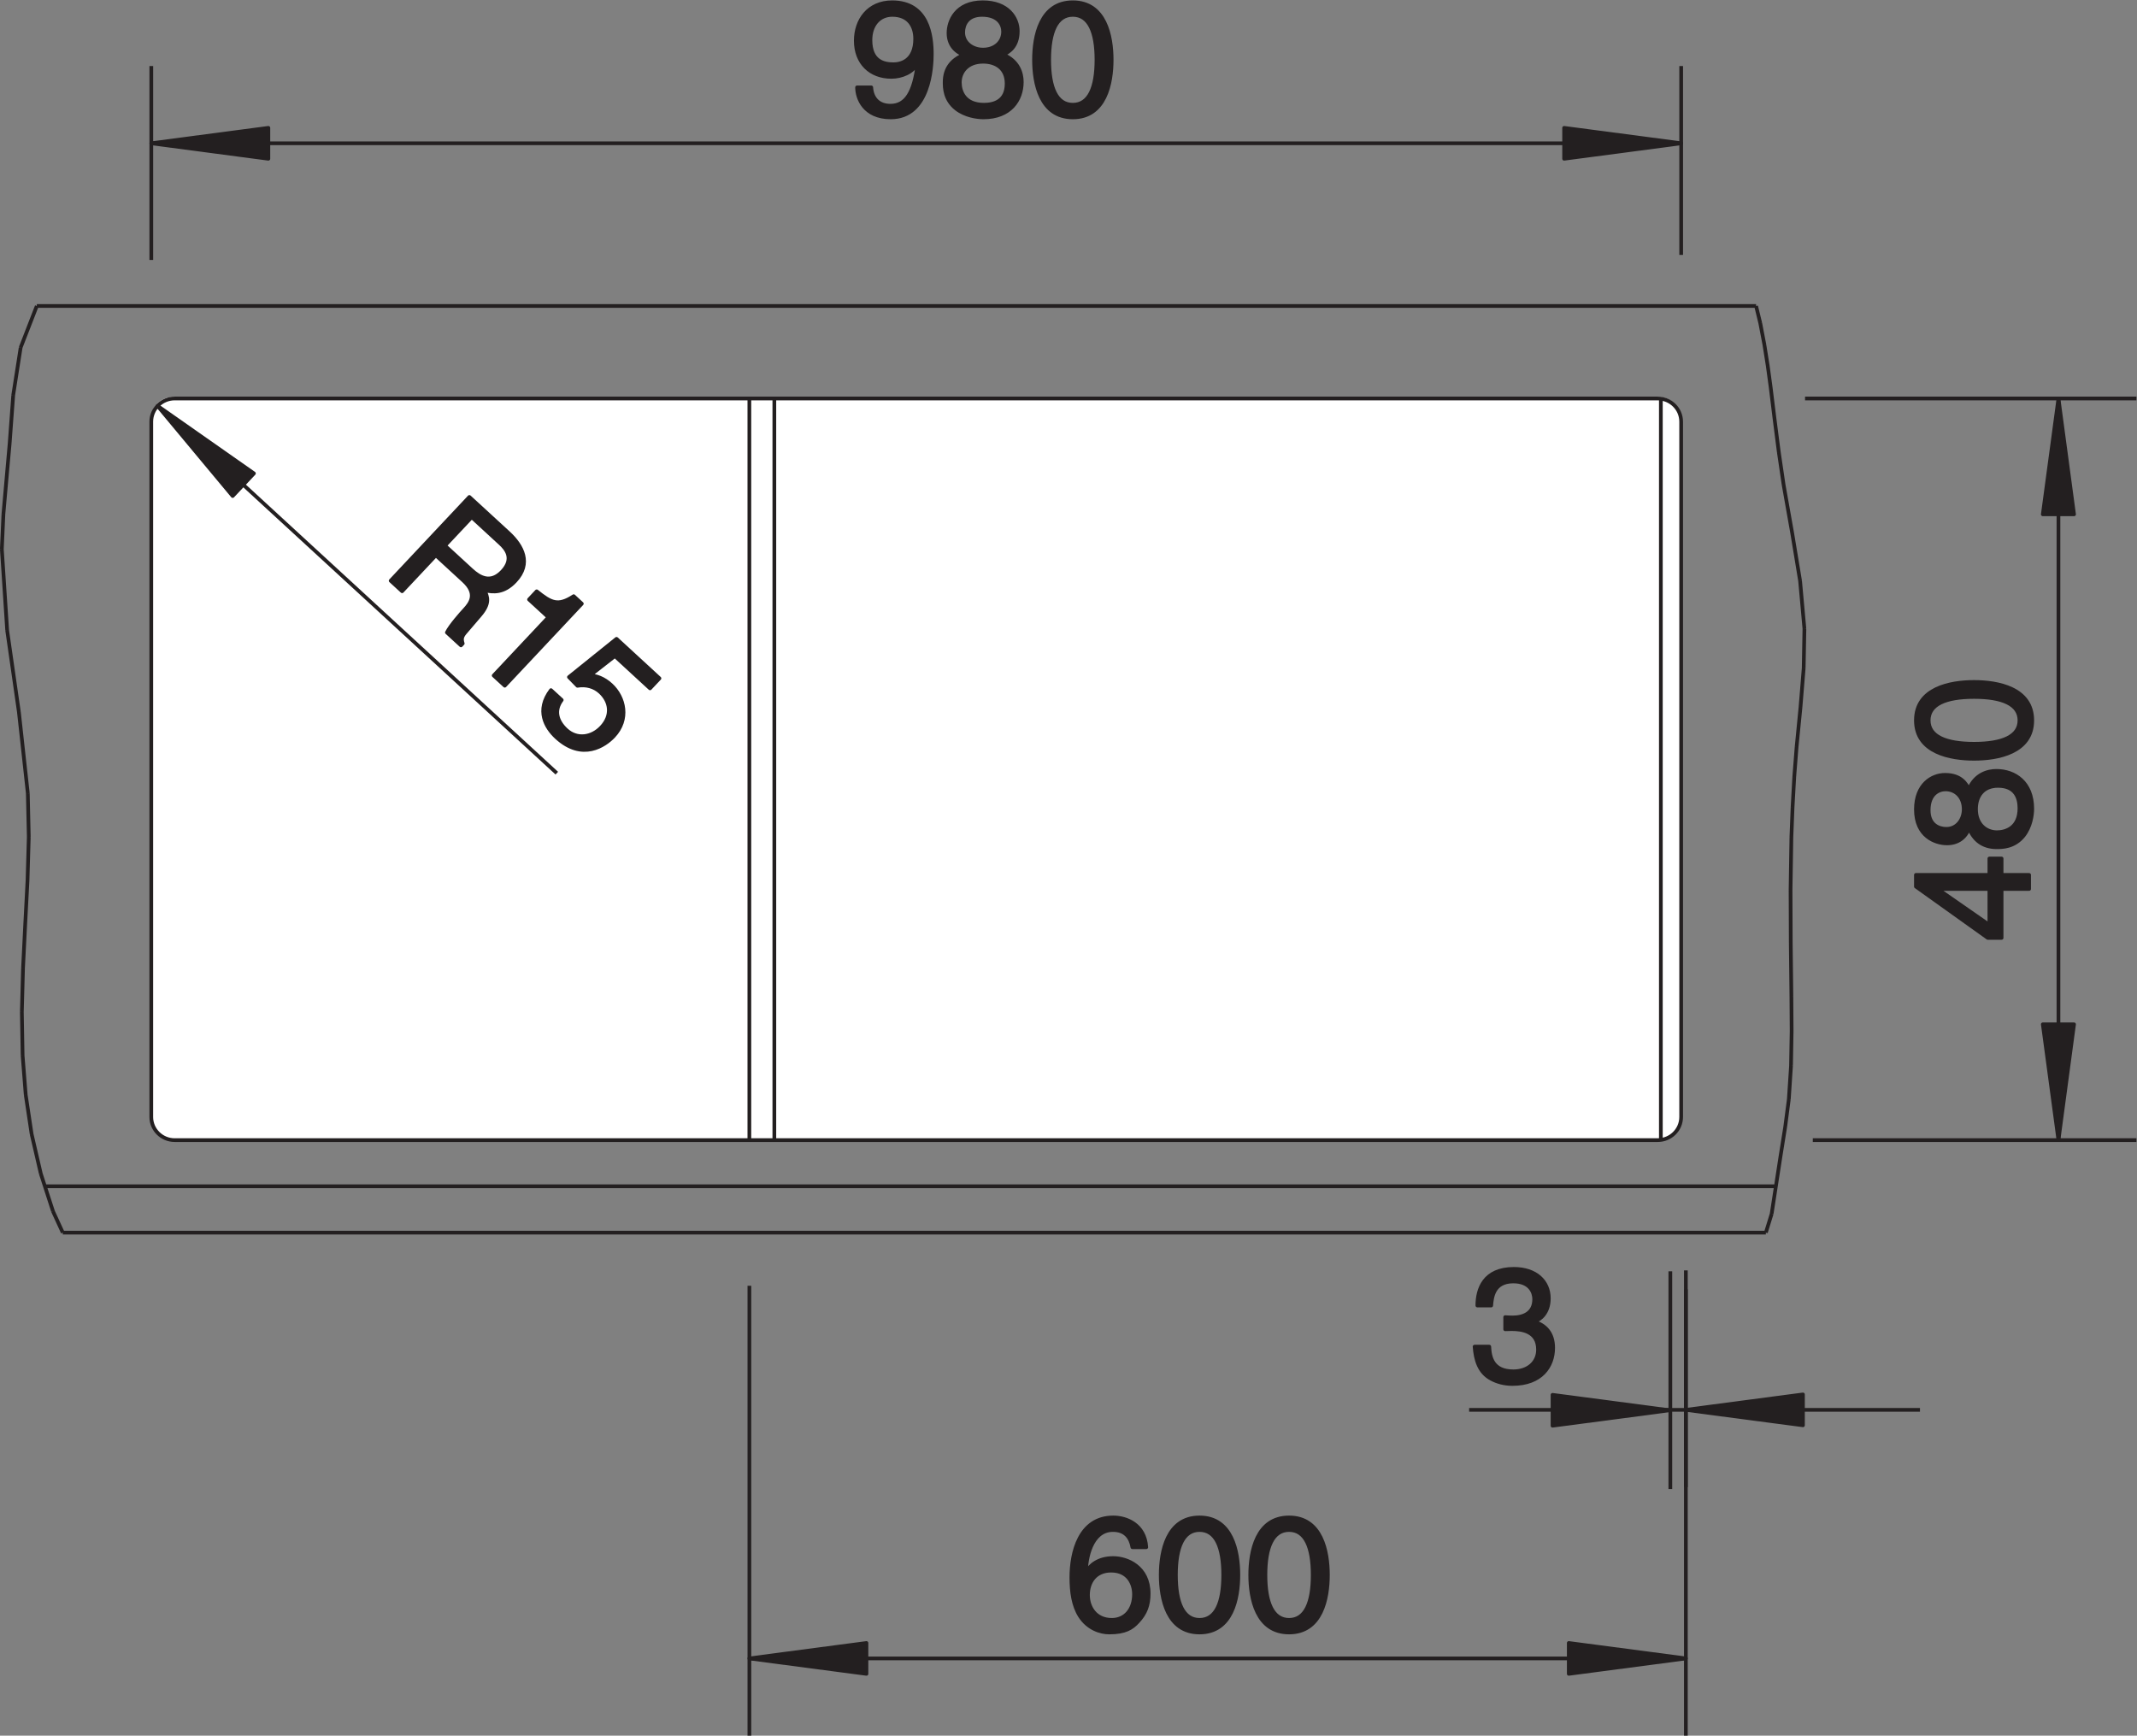 <?xml version="1.0" encoding="UTF-8" standalone="no"?>
<!-- Created with Inkscape (http://www.inkscape.org/) -->

<svg
   version="1.1"
   id="svg2"
   xml:space="preserve"
   width="108.917"
   height="88.466"
   viewBox="0 0 108.917 88.466"
   xmlns="http://www.w3.org/2000/svg"
   xmlns:svg="http://www.w3.org/2000/svg"><rect x="0" y="0" width="108.917" height="88.466" fill="#808080" stroke="none"/><defs
     id="defs6"><clipPath
       clipPathUnits="userSpaceOnUse"
       id="clipPath16"><path
         d="M 0,66.35 H 81.687 V 0 H 0 Z"
         id="path14" /></clipPath></defs><g
     id="g8"
     transform="matrix(1.333,0,0,-1.333,0,88.466)"><g
       id="g10"><g
         id="g12"
         clip-path="url(#clipPath16)"><g
           id="g18"
           transform="translate(6.613,22.785)"><path
             d="m 0,0 h 56.807 c 0.451,0 0.82,0.369 0.82,0.822 v 26.732 c 0,0.451 -0.369,0.821 -0.82,0.821 H 0 c -0.453,0 -0.822,-0.37 -0.822,-0.821 V 0.822 C -0.822,0.369 -0.453,0 0,0"
             style="fill:#ffffff;fill-opacity:1;fill-rule:nonzero;stroke:none"
             id="path20" /></g><g
           id="g22"
           transform="translate(6.613,22.785)"><path
             d="m 0,0 h 56.807 c 0.451,0 0.82,0.369 0.82,0.822 v 26.732 c 0,0.451 -0.369,0.821 -0.82,0.821 H 0 c -0.453,0 -0.822,-0.37 -0.822,-0.821 V 0.822 C -0.822,0.369 -0.453,0 0,0 Z"
             style="fill:none;stroke:#ffffff;stroke-width:0.051;stroke-linecap:butt;stroke-linejoin:miter;stroke-miterlimit:2.613;stroke-dasharray:none;stroke-opacity:1"
             id="path24" /></g><g
           id="g26"
           transform="translate(41.598,5.377)"><path
             d="m 0,0 c 0,0.506 0.29,0.934 0.887,0.934 0.671,0 0.874,-0.526 0.874,-0.903 0,-0.58 -0.333,-0.98 -0.85,-0.98 C 0.277,-0.949 0,-0.457 0,0 M 2.229,1.828 C 2.174,2.699 1.465,2.967 0.967,2.967 c -1.293,0 -1.601,-1.352 -1.601,-2.291 0,-0.561 0.074,-1.084 0.332,-1.487 0.308,-0.474 0.782,-0.621 1.114,-0.621 0.61,0 0.869,0.164 1.096,0.414 0.296,0.317 0.413,0.635 0.413,1.073 0,1.023 -0.825,1.359 -1.354,1.359 -0.592,0 -0.893,-0.293 -1.029,-0.523 l -0.012,0.011 c 0,0.452 0.179,1.584 1.029,1.584 0.467,0 0.676,-0.279 0.744,-0.658 z"
             style="fill:#231f20;fill-opacity:1;fill-rule:nonzero;stroke:none"
             id="path28" /></g><g
           id="g30"
           transform="translate(47.348,6.144)"><path
             d="m 0,0 c 0,0.891 -0.24,2.199 -1.484,2.199 -1.243,0 -1.483,-1.308 -1.483,-2.199 0,-0.889 0.24,-2.199 1.483,-2.199 C -0.24,-2.199 0,-0.889 0,0 m -0.578,0 c 0,-1.072 -0.283,-1.717 -0.906,-1.717 -0.621,0 -0.905,0.645 -0.905,1.717 0,1.072 0.284,1.719 0.905,1.719 0.623,0 0.906,-0.647 0.906,-1.719"
             style="fill:#231f20;fill-opacity:1;fill-rule:nonzero;stroke:none"
             id="path32" /></g><g
           id="g34"
           transform="translate(50.772,6.144)"><path
             d="m 0,0 c 0,0.891 -0.24,2.199 -1.484,2.199 -1.245,0 -1.485,-1.308 -1.485,-2.199 0,-0.889 0.24,-2.199 1.485,-2.199 C -0.24,-2.199 0,-0.889 0,0 m -0.58,0 c 0,-1.072 -0.283,-1.717 -0.904,-1.717 -0.621,0 -0.905,0.645 -0.905,1.717 0,1.072 0.284,1.719 0.905,1.719 0.621,0 0.904,-0.647 0.904,-1.719"
             style="fill:#231f20;fill-opacity:1;fill-rule:nonzero;stroke:none"
             id="path36" /></g><g
           id="g38"
           transform="translate(50.772,6.144)"><path
             d="m 0,0 c 0,0.891 -0.24,2.199 -1.484,2.199 -1.245,0 -1.485,-1.308 -1.485,-2.199 0,-0.889 0.24,-2.199 1.485,-2.199 C -0.24,-2.199 0,-0.889 0,0 Z m -0.58,0 c 0,-1.072 -0.283,-1.717 -0.904,-1.717 -0.621,0 -0.905,0.645 -0.905,1.717 0,1.072 0.284,1.719 0.905,1.719 0.621,0 0.904,-0.647 0.904,-1.719 z m -2.844,0 c 0,0.891 -0.24,2.199 -1.484,2.199 -1.242,0 -1.483,-1.308 -1.483,-2.199 0,-0.889 0.241,-2.199 1.483,-2.199 1.244,0 1.484,1.31 1.484,2.199 z m -0.578,0 c 0,-1.072 -0.283,-1.717 -0.906,-1.717 -0.621,0 -0.904,0.645 -0.904,1.717 0,1.072 0.283,1.719 0.904,1.719 0.623,0 0.906,-0.647 0.906,-1.719 z m -5.172,-0.768 c 0,0.506 0.29,0.934 0.887,0.934 0.671,0 0.874,-0.525 0.874,-0.902 0,-0.58 -0.333,-0.981 -0.85,-0.981 -0.633,0 -0.911,0.492 -0.911,0.949 z m 2.229,1.829 C -7,1.932 -7.709,2.199 -8.207,2.199 c -1.293,0 -1.601,-1.351 -1.601,-2.291 0,-0.56 0.074,-1.084 0.332,-1.486 0.309,-0.475 0.783,-0.621 1.115,-0.621 0.609,0 0.868,0.164 1.095,0.414 0.296,0.316 0.413,0.635 0.413,1.072 0,1.024 -0.825,1.359 -1.354,1.359 -0.591,0 -0.893,-0.292 -1.028,-0.523 l -0.013,0.012 c 0,0.451 0.179,1.584 1.029,1.584 0.467,0 0.676,-0.28 0.744,-0.658 z"
             style="fill:none;stroke:#231f20;stroke-width:0.142;stroke-linecap:butt;stroke-linejoin:round;stroke-miterlimit:2.613;stroke-dasharray:none;stroke-opacity:1"
             id="path40" /></g><g
           id="g42"
           transform="translate(28.653,2.953)"><path
             d="M 0,0 4.476,-0.59 V 0.59 Z"
             style="fill:#231f20;fill-opacity:1;fill-rule:nonzero;stroke:none"
             id="path44" /></g><g
           id="g46"
           transform="translate(28.653,2.953)"><path
             d="M 0,0 4.476,-0.59 V 0.59 Z"
             style="fill:none;stroke:#231f20;stroke-width:0.142;stroke-linecap:butt;stroke-linejoin:round;stroke-miterlimit:2.613;stroke-dasharray:none;stroke-opacity:1"
             id="path48" /></g><g
           id="g50"
           transform="translate(64.459,2.953)"><path
             d="m 0,0 h -17.902 m -17.904,0 h 17.904 M 0,14.836 V -2.953 M -35.806,14.248 V -2.953"
             style="fill:none;stroke:#231f20;stroke-width:0.142;stroke-linecap:butt;stroke-linejoin:round;stroke-miterlimit:2.613;stroke-dasharray:none;stroke-opacity:1"
             id="path52" /></g><g
           id="g54"
           transform="translate(64.459,2.953)"><path
             d="M 0,0 -4.477,0.59 V -0.59 Z"
             style="fill:#231f20;fill-opacity:1;fill-rule:nonzero;stroke:none"
             id="path56" /></g><g
           id="g58"
           transform="translate(64.459,2.953)"><path
             d="M 0,0 -4.477,0.59 V -0.59 Z"
             style="fill:none;stroke:#231f20;stroke-width:0.142;stroke-linecap:butt;stroke-linejoin:round;stroke-miterlimit:2.613;stroke-dasharray:none;stroke-opacity:1"
             id="path60" /></g><g
           id="g62"
           transform="translate(34.161,63.909)"><path
             d="m 0,0 c -0.363,0 -0.88,0.104 -0.88,0.926 0,0.573 0.332,0.963 0.837,0.963 0.622,0 0.874,-0.427 0.874,-0.914 C 0.831,0.128 0.283,0 0,0 m -0.08,-0.481 c 0.4,0 0.831,0.182 0.991,0.511 L 0.923,0.018 c -0.135,-1.109 -0.449,-1.602 -1.04,-1.602 -0.443,0 -0.702,0.268 -0.733,0.7 h -0.541 c 0,-0.414 0.27,-1.146 1.287,-1.146 1.489,0 1.569,1.957 1.569,2.414 0,0.694 -0.135,1.986 -1.514,1.986 -0.911,0 -1.391,-0.688 -1.391,-1.468 0,-0.853 0.56,-1.383 1.36,-1.383"
             style="fill:#231f20;fill-opacity:1;fill-rule:nonzero;stroke:none"
             id="path64" /></g><g
           id="g66"
           transform="translate(37.584,64.469)"><path
             d="m 0,0 c -0.394,0 -0.757,0.25 -0.757,0.658 0,0.274 0.142,0.67 0.72,0.67 C 0.597,1.328 0.77,0.95 0.77,0.688 0.77,0.298 0.468,0 0,0 m 0.006,-0.463 c 0.493,0 0.899,-0.256 0.899,-0.835 0,-0.67 -0.474,-0.81 -0.868,-0.81 -0.751,0 -0.923,0.511 -0.923,0.853 0,0.396 0.283,0.792 0.892,0.792 m 1.324,1.17 c 0,0.499 -0.375,1.103 -1.336,1.103 -1.034,0 -1.311,-0.732 -1.311,-1.176 0,-0.403 0.215,-0.695 0.585,-0.835 -0.456,-0.183 -0.733,-0.518 -0.733,-1.042 0,-0.207 0,-0.67 0.443,-1.018 0.345,-0.269 0.801,-0.33 1.041,-0.33 1.022,0 1.465,0.665 1.465,1.354 0,0.323 -0.123,0.798 -0.708,1.042 0.191,0.097 0.554,0.286 0.554,0.902"
             style="fill:#231f20;fill-opacity:1;fill-rule:nonzero;stroke:none"
             id="path68" /></g><g
           id="g70"
           transform="translate(42.504,64.079)"><path
             d="m 0,0 c 0,0.89 -0.24,2.2 -1.484,2.2 -1.244,0 -1.484,-1.31 -1.484,-2.2 0,-0.89 0.24,-2.201 1.484,-2.201 C -0.24,-2.201 0,-0.89 0,0 m -0.58,0 c 0,-1.072 -0.283,-1.718 -0.904,-1.718 -0.622,0 -0.905,0.646 -0.905,1.718 0,1.072 0.283,1.718 0.905,1.718 0.621,0 0.904,-0.646 0.904,-1.718"
             style="fill:#231f20;fill-opacity:1;fill-rule:nonzero;stroke:none"
             id="path72" /></g><g
           id="g74"
           transform="translate(42.504,64.079)"><path
             d="m 0,0 c 0,0.89 -0.24,2.2 -1.484,2.2 -1.244,0 -1.484,-1.31 -1.484,-2.2 0,-0.89 0.24,-2.201 1.484,-2.201 C -0.24,-2.201 0,-0.89 0,0 Z m -0.58,0 c 0,-1.072 -0.283,-1.718 -0.904,-1.718 -0.622,0 -0.905,0.646 -0.905,1.718 0,1.072 0.283,1.718 0.905,1.718 0.621,0 0.904,-0.646 0.904,-1.718 z m -4.34,0.39 c -0.393,0 -0.757,0.25 -0.757,0.658 0,0.274 0.142,0.67 0.72,0.67 0.634,0 0.807,-0.378 0.807,-0.639 0,-0.391 -0.302,-0.689 -0.77,-0.689 z m 0.006,-0.463 c 0.493,0 0.899,-0.256 0.899,-0.835 0,-0.67 -0.474,-0.81 -0.868,-0.81 -0.751,0 -0.923,0.511 -0.923,0.853 0,0.396 0.283,0.792 0.892,0.792 z m 1.324,1.17 c 0,0.499 -0.375,1.103 -1.336,1.103 -1.034,0 -1.311,-0.732 -1.311,-1.176 0,-0.402 0.216,-0.695 0.585,-0.835 -0.456,-0.183 -0.733,-0.518 -0.733,-1.042 0,-0.207 0,-0.67 0.443,-1.018 0.345,-0.269 0.801,-0.33 1.041,-0.33 1.022,0 1.465,0.665 1.465,1.354 0,0.323 -0.123,0.798 -0.708,1.042 0.191,0.097 0.554,0.286 0.554,0.902 z M -8.343,-0.17 c -0.363,0 -0.88,0.103 -0.88,0.925 0,0.573 0.332,0.963 0.837,0.963 0.622,0 0.874,-0.426 0.874,-0.914 0,-0.846 -0.548,-0.974 -0.831,-0.974 z m -0.08,-0.482 c 0.401,0 0.831,0.183 0.991,0.512 l 0.013,-0.012 c -0.136,-1.109 -0.45,-1.603 -1.04,-1.603 -0.444,0 -0.703,0.268 -0.733,0.701 h -0.542 c 0,-0.414 0.271,-1.147 1.287,-1.147 1.489,0 1.57,1.957 1.57,2.414 0,0.695 -0.136,1.987 -1.515,1.987 -0.911,0 -1.391,-0.689 -1.391,-1.469 0,-0.853 0.56,-1.383 1.36,-1.383 z"
             style="fill:none;stroke:#231f20;stroke-width:0.142;stroke-linecap:butt;stroke-linejoin:round;stroke-miterlimit:2.613;stroke-dasharray:none;stroke-opacity:1"
             id="path76" /></g><g
           id="g78"
           transform="translate(64.279,60.887)"><path
             d="M 0,0 -4.475,0.59 V -0.591 Z"
             style="fill:#231f20;fill-opacity:1;fill-rule:nonzero;stroke:none"
             id="path80" /></g><g
           id="g82"
           transform="translate(64.279,60.887)"><path
             d="M 0,0 -4.475,0.59 V -0.591 Z"
             style="fill:none;stroke:#231f20;stroke-width:0.142;stroke-linecap:butt;stroke-linejoin:round;stroke-miterlimit:2.613;stroke-dasharray:none;stroke-opacity:1"
             id="path84" /></g><g
           id="g86"
           transform="translate(5.785,60.887)"><path
             d="M 0,0 H 29.248 M 58.495,0 H 29.248 M 0,-4.462 v 7.415 m 58.495,-7.219 v 7.219"
             style="fill:none;stroke:#231f20;stroke-width:0.142;stroke-linecap:butt;stroke-linejoin:round;stroke-miterlimit:2.613;stroke-dasharray:none;stroke-opacity:1"
             id="path88" /></g><g
           id="g90"
           transform="translate(5.785,60.887)"><path
             d="M 0,0 4.476,-0.591 V 0.59 Z"
             style="fill:#231f20;fill-opacity:1;fill-rule:nonzero;stroke:none"
             id="path92" /></g><g
           id="g94"
           transform="translate(5.785,60.887)"><path
             d="M 0,0 4.476,-0.591 V 0.59 Z"
             style="fill:none;stroke:#231f20;stroke-width:0.142;stroke-linecap:butt;stroke-linejoin:round;stroke-miterlimit:2.613;stroke-dasharray:none;stroke-opacity:1"
             id="path96" /></g><g
           id="g98"
           transform="translate(74.1,32.363)"><path
             d="M 0,0 V 0.013 H 1.965 V -1.365 Z M 2.432,1.176 H 1.965 V 0.549 H -0.844 V 0.104 l 2.746,-1.963 h 0.53 V 0.013 H 3.484 V 0.549 H 2.432 Z"
             style="fill:#231f20;fill-opacity:1;fill-rule:nonzero;stroke:none"
             id="path100" /></g><g
           id="g102"
           transform="translate(75.084,35.421)"><path
             d="m 0,0 c 0,-0.39 -0.252,-0.75 -0.664,-0.75 -0.277,0 -0.678,0.141 -0.678,0.713 0,0.628 0.383,0.799 0.647,0.799 C -0.301,0.762 0,0.463 0,0 m 0.469,0.006 c 0,0.488 0.258,0.89 0.843,0.89 0.678,0 0.819,-0.469 0.819,-0.859 0,-0.744 -0.518,-0.914 -0.861,-0.914 -0.401,0 -0.801,0.28 -0.801,0.883 m -1.182,1.31 c -0.506,0 -1.115,-0.372 -1.115,-1.322 0,-1.024 0.74,-1.298 1.189,-1.298 0.407,0 0.701,0.214 0.842,0.579 0.186,-0.451 0.524,-0.725 1.055,-0.725 0.209,0 0.676,0 1.027,0.439 0.272,0.341 0.334,0.792 0.334,1.03 0,1.011 -0.672,1.45 -1.369,1.45 C 0.924,1.469 0.443,1.347 0.197,0.768 0.1,0.957 -0.092,1.316 -0.713,1.316"
             style="fill:#231f20;fill-opacity:1;fill-rule:nonzero;stroke:none"
             id="path104" /></g><g
           id="g106"
           transform="translate(75.478,40.29)"><path
             d="m 0,0 c -0.898,0 -2.223,-0.238 -2.223,-1.469 0,-1.23 1.325,-1.468 2.223,-1.468 0.898,0 2.225,0.238 2.225,1.468 C 2.225,-0.238 0.898,0 0,0 m 0,-0.573 c 1.084,0 1.736,-0.28 1.736,-0.896 0,-0.615 -0.652,-0.895 -1.736,-0.895 -1.084,0 -1.736,0.28 -1.736,0.895 0,0.616 0.652,0.896 1.736,0.896"
             style="fill:#231f20;fill-opacity:1;fill-rule:nonzero;stroke:none"
             id="path108" /></g><g
           id="g110"
           transform="translate(75.478,40.29)"><path
             d="m 0,0 c -0.898,0 -2.223,-0.238 -2.223,-1.469 0,-1.23 1.325,-1.468 2.223,-1.468 0.898,0 2.225,0.238 2.225,1.468 C 2.225,-0.238 0.898,0 0,0 Z m 0,-0.573 c 1.084,0 1.736,-0.28 1.736,-0.896 0,-0.615 -0.652,-0.895 -1.736,-0.895 -1.084,0 -1.736,0.28 -1.736,0.895 0,0.616 0.652,0.896 1.736,0.896 z m -0.395,-4.296 c 0,-0.389 -0.251,-0.749 -0.664,-0.749 -0.277,0 -0.677,0.14 -0.677,0.713 0,0.628 0.382,0.798 0.646,0.798 0.395,0 0.695,-0.298 0.695,-0.762 z m 0.469,0.007 c 0,0.487 0.258,0.889 0.844,0.889 0.678,0 0.818,-0.469 0.818,-0.859 0,-0.743 -0.517,-0.914 -0.861,-0.914 -0.4,0 -0.801,0.28 -0.801,0.884 z m -1.181,1.31 c -0.506,0 -1.116,-0.372 -1.116,-1.323 0,-1.023 0.741,-1.297 1.19,-1.297 0.406,0 0.701,0.213 0.842,0.578 0.185,-0.45 0.523,-0.725 1.054,-0.725 0.209,0 0.676,0 1.028,0.439 0.271,0.341 0.334,0.792 0.334,1.03 0,1.011 -0.672,1.45 -1.37,1.45 -0.326,0 -0.806,-0.122 -1.052,-0.701 -0.098,0.189 -0.289,0.549 -0.91,0.549 z m -0.272,-4.375 v 0.012 h 1.965 v -1.377 z m 2.432,1.176 H 0.586 v -0.627 h -2.809 v -0.446 l 2.746,-1.962 h 0.53 v 1.871 h 1.052 v 0.537 H 1.053 Z"
             style="fill:none;stroke:#231f20;stroke-width:0.142;stroke-linecap:butt;stroke-linejoin:round;stroke-miterlimit:2.613;stroke-dasharray:none;stroke-opacity:1"
             id="path112" /></g><g
           id="g114"
           transform="translate(78.705,51.129)"><path
             d="M 0,0 -0.598,-4.429 H 0.596 Z"
             style="fill:#231f20;fill-opacity:1;fill-rule:nonzero;stroke:none"
             id="path116" /></g><g
           id="g118"
           transform="translate(78.705,51.129)"><path
             d="M 0,0 -0.598,-4.429 H 0.596 Z"
             style="fill:none;stroke:#231f20;stroke-width:0.142;stroke-linecap:butt;stroke-linejoin:round;stroke-miterlimit:2.613;stroke-dasharray:none;stroke-opacity:1"
             id="path120" /></g><g
           id="g122"
           transform="translate(78.705,22.771)"><path
             d="M 0,0 V 14.179 M 0,28.358 V 14.179 M -9.393,0 H 2.982 M -9.689,28.358 H 2.982"
             style="fill:none;stroke:#231f20;stroke-width:0.142;stroke-linecap:butt;stroke-linejoin:round;stroke-miterlimit:2.613;stroke-dasharray:none;stroke-opacity:1"
             id="path124" /></g><g
           id="g126"
           transform="translate(78.705,22.771)"><path
             d="M 0,0 0.596,4.428 H -0.598 Z"
             style="fill:#231f20;fill-opacity:1;fill-rule:nonzero;stroke:none"
             id="path128" /></g><g
           id="g130"
           transform="translate(78.705,22.771)"><path
             d="M 0,0 0.596,4.428 H -0.598 Z"
             style="fill:none;stroke:#231f20;stroke-width:0.142;stroke-linecap:butt;stroke-linejoin:round;stroke-miterlimit:2.613;stroke-dasharray:none;stroke-opacity:1"
             id="path132" /></g><g
           id="g134"
           transform="translate(57.551,15.539)"><path
             d="m 0,0 c 0.08,0 0.166,0.006 0.246,0.006 0.369,0 1.01,-0.067 1.01,-0.785 0,-0.494 -0.387,-0.83 -0.942,-0.83 -0.806,0 -0.904,0.543 -0.923,0.945 H -1.17 c 0.037,-0.494 0.166,-0.986 0.647,-1.236 0.209,-0.112 0.48,-0.192 0.8,-0.192 1.102,0 1.557,0.678 1.557,1.379 0,0.572 -0.301,0.865 -0.719,1 v 0.012 c 0.233,0.072 0.553,0.334 0.553,0.883 0,0.652 -0.498,1.127 -1.336,1.127 -1.139,0 -1.396,-0.774 -1.396,-1.401 h 0.529 c 0.025,0.299 0.074,0.92 0.844,0.92 0.646,0 0.8,-0.42 0.8,-0.676 C 1.109,0.615 0.701,0.451 0.283,0.451 0.191,0.451 0.092,0.457 0,0.463 Z"
             style="fill:#231f20;fill-opacity:1;fill-rule:nonzero;stroke:none"
             id="path136" /></g><g
           id="g138"
           transform="translate(57.551,15.539)"><path
             d="m 0,0 c 0.08,0 0.166,0.006 0.246,0.006 0.369,0 1.01,-0.067 1.01,-0.785 0,-0.494 -0.387,-0.83 -0.942,-0.83 -0.806,0 -0.904,0.543 -0.923,0.945 H -1.17 c 0.037,-0.494 0.166,-0.986 0.647,-1.236 0.209,-0.112 0.48,-0.192 0.8,-0.192 1.102,0 1.557,0.678 1.557,1.379 0,0.572 -0.301,0.865 -0.719,1 v 0.012 c 0.233,0.072 0.553,0.334 0.553,0.883 0,0.652 -0.498,1.127 -1.336,1.127 -1.139,0 -1.396,-0.774 -1.396,-1.401 h 0.529 c 0.025,0.299 0.074,0.92 0.844,0.92 0.646,0 0.8,-0.42 0.8,-0.676 C 1.109,0.615 0.701,0.451 0.283,0.451 0.191,0.451 0.092,0.457 0,0.463 Z"
             style="fill:none;stroke:#231f20;stroke-width:0.142;stroke-linecap:butt;stroke-linejoin:round;stroke-miterlimit:2.613;stroke-dasharray:none;stroke-opacity:1"
             id="path140" /></g><g
           id="g142"
           transform="translate(64.459,12.457)"><path
             d="M 0,0 4.477,-0.59 V 0.59 Z"
             style="fill:#231f20;fill-opacity:1;fill-rule:nonzero;stroke:none"
             id="path144" /></g><g
           id="g146"
           transform="translate(64.459,12.457)"><path
             d="M 0,0 4.477,-0.59 V 0.59 Z"
             style="fill:none;stroke:#231f20;stroke-width:0.142;stroke-linecap:butt;stroke-linejoin:round;stroke-miterlimit:2.613;stroke-dasharray:none;stroke-opacity:1"
             id="path148" /></g><g
           id="g150"
           transform="translate(64.459,17.066)"><path
             d="M 0,0 V -7.562 M -0.594,0.689 V -7.637 M 0,-4.609 h 8.951 m 0,0 H -0.09 m -0.09,0 h -8.107 m 0,0 h 8.197"
             style="fill:none;stroke:#231f20;stroke-width:0.142;stroke-linecap:butt;stroke-linejoin:round;stroke-miterlimit:2.613;stroke-dasharray:none;stroke-opacity:1"
             id="path152" /></g><g
           id="g154"
           transform="translate(63.836,12.441)"><path
             d="M 0,0 -4.475,0.59 V -0.59 Z"
             style="fill:#231f20;fill-opacity:1;fill-rule:nonzero;stroke:none"
             id="path156" /></g><g
           id="g158"
           transform="translate(63.836,12.441)"><path
             d="M 0,0 -4.475,0.59 V -0.59 Z"
             style="fill:none;stroke:#231f20;stroke-width:0.142;stroke-linecap:butt;stroke-linejoin:round;stroke-miterlimit:2.613;stroke-dasharray:none;stroke-opacity:1"
             id="path160" /></g><g
           id="g162"
           transform="translate(18.036,46.592)"><path
             d="M 0,0 1.091,-1.004 C 1.308,-1.203 1.635,-1.579 1.17,-2.075 0.726,-2.547 0.312,-2.316 -0.008,-2.022 l -1.015,0.933 z m -1.371,-1.459 1.06,-0.975 c 0.523,-0.481 0.288,-0.839 0.041,-1.102 -0.113,-0.12 -0.557,-0.619 -0.678,-0.874 l 0.537,-0.493 0.067,0.071 c -0.064,0.201 -0.024,0.288 0.139,0.471 l 0.518,0.605 c 0.401,0.463 0.292,0.713 0.178,0.959 0.321,-0.071 0.728,-0.12 1.172,0.352 0.637,0.678 0.276,1.351 -0.255,1.841 l -1.498,1.376 -3.009,-3.203 0.437,-0.402 z"
             style="fill:#231f20;fill-opacity:1;fill-rule:nonzero;stroke:none"
             id="path164" /></g><g
           id="g166"
           transform="translate(18.036,46.592)"><path
             d="M 0,0 1.091,-1.004 C 1.308,-1.203 1.635,-1.579 1.17,-2.075 0.726,-2.547 0.312,-2.316 -0.008,-2.022 l -1.015,0.933 z m -1.371,-1.459 1.06,-0.975 c 0.523,-0.481 0.288,-0.839 0.041,-1.102 -0.113,-0.12 -0.557,-0.619 -0.678,-0.874 l 0.537,-0.493 0.067,0.071 c -0.064,0.201 -0.024,0.288 0.139,0.471 l 0.518,0.605 c 0.401,0.463 0.292,0.713 0.178,0.959 0.321,-0.071 0.728,-0.12 1.172,0.352 0.637,0.678 0.276,1.351 -0.255,1.841 l -1.498,1.376 -3.009,-3.203 0.437,-0.402 z"
             style="fill:none;stroke:#231f20;stroke-width:0.142;stroke-linecap:butt;stroke-linejoin:round;stroke-miterlimit:2.613;stroke-dasharray:none;stroke-opacity:1"
             id="path168" /></g><g
           id="g170"
           transform="translate(22.247,43.283)"><path
             d="M 0,0 -0.311,0.287 C -0.919,-0.11 -1.177,0.036 -1.725,0.473 L -2.018,0.16 -1.279,-0.52 -3.37,-2.747 -2.946,-3.136 Z"
             style="fill:#231f20;fill-opacity:1;fill-rule:nonzero;stroke:none"
             id="path172" /></g><g
           id="g174"
           transform="translate(23.51,41.281)"><path
             d="m 0,0 1.344,-1.236 0.36,0.383 -1.642,1.511 -1.818,-1.463 0.325,-0.333 c 0.329,0.055 0.638,-0.029 0.868,-0.24 0.392,-0.361 0.473,-0.893 0.049,-1.343 -0.368,-0.393 -0.931,-0.482 -1.342,-0.105 -0.356,0.328 -0.48,0.742 -0.177,1.145 l -0.411,0.377 c -0.581,-0.771 -0.204,-1.426 0.21,-1.807 0.992,-0.913 1.859,-0.304 2.186,0.045 0.608,0.646 0.416,1.488 -0.098,1.962 -0.285,0.261 -0.566,0.346 -0.798,0.367 z"
             style="fill:#231f20;fill-opacity:1;fill-rule:nonzero;stroke:none"
             id="path176" /></g><g
           id="g178"
           transform="translate(23.51,41.281)"><path
             d="m 0,0 1.344,-1.236 0.36,0.383 -1.642,1.511 -1.818,-1.463 0.325,-0.333 c 0.329,0.055 0.638,-0.029 0.868,-0.24 0.392,-0.361 0.473,-0.893 0.049,-1.343 -0.368,-0.393 -0.931,-0.482 -1.342,-0.105 -0.356,0.328 -0.48,0.742 -0.177,1.145 l -0.411,0.377 c -0.581,-0.771 -0.204,-1.426 0.21,-1.807 0.992,-0.913 1.859,-0.304 2.186,0.045 0.608,0.646 0.416,1.488 -0.098,1.962 -0.285,0.261 -0.566,0.346 -0.798,0.367 z M -1.264,2.002 -1.575,2.289 C -2.183,1.892 -2.441,2.038 -2.989,2.475 l -0.293,-0.313 0.74,-0.68 -2.092,-2.227 0.424,-0.389 z"
             style="fill:none;stroke:#231f20;stroke-width:0.142;stroke-linecap:butt;stroke-linejoin:round;stroke-miterlimit:2.613;stroke-dasharray:none;stroke-opacity:1"
             id="path180" /></g><g
           id="g182"
           transform="translate(6.024,50.847)"><path
             d="m 0,0 2.872,-3.448 0.813,0.865 z"
             style="fill:#231f20;fill-opacity:1;fill-rule:nonzero;stroke:none"
             id="path184" /></g><g
           id="g186"
           transform="translate(6.024,50.847)"><path
             d="m 0,0 2.872,-3.448 0.813,0.865 z"
             style="fill:none;stroke:#231f20;stroke-width:0.142;stroke-linecap:butt;stroke-linejoin:round;stroke-miterlimit:2.613;stroke-dasharray:none;stroke-opacity:1"
             id="path188" /></g><g
           id="g190"
           transform="translate(67.853,50.324)"><path
             d="M 0,0 -0.152,1.236 M 0.16,-1.248 0,0 m -0.152,1.236 -0.11,0.808 M 0.344,-2.499 0.16,-1.248 M -0.262,2.044 -0.391,2.858 M 0.973,-6.167 0.67,-4.335 m 0,0 -0.326,1.836 m -0.735,5.357 -0.16,0.835 m 0,0 -0.158,0.649 m 0.373,-35.432 0.221,0.715 m 0.345,2.238 0.174,1.088 m -0.519,-3.326 0.345,2.238 m 0.174,1.088 0.139,1.063 m 0.445,14.974 0.123,1.508 m -0.568,-16.482 0.084,1.279 m 0.059,9.89 0.064,1.146 m -0.109,-2.291 0.045,1.145 m 0.425,5.313 0.028,1.502 m -0.512,-16.705 0.023,1.32 m 0.489,15.385 -0.166,1.835 m -0.133,-6.355 0.148,1.51 m -0.238,-2.659 0.09,1.149 m -0.231,-5.46 0.032,2.02 m -0.024,-4.048 -0.008,2.028 m 0.041,-5.405 -0.009,1.332 m 0,0 -0.024,2.045 m -62.686,-6.658 c 0,-0.488 0.402,-0.885 0.895,-0.885 m -0.895,0.885 c 0,-0.488 0.402,-0.885 0.895,-0.885 m 56.705,0 c 0.494,0 0.895,0.397 0.895,0.885 m -0.895,-0.885 c 0.494,0 0.895,0.397 0.895,0.885 m 0,26.587 c 0,0.488 -0.401,0.886 -0.895,0.886 m 0.895,-0.886 c 0,0.488 -0.401,0.886 -0.895,0.886 m -56.705,0 c -0.493,0 -0.895,-0.398 -0.895,-0.886 m 0.895,0.886 c -0.493,0 -0.895,-0.398 -0.895,-0.886 M -3.574,-26.668 V -0.081 M -4.35,-27.539 V 0.79 m 3.641,3.552 H -66.446 M -4.469,0.805 h -56.705 m 22.928,0 v -28.358 m -0.955,0 V 0.805 m -21.973,-28.358 h 56.705 m -61.668,-1.765 H 0.045 m -65.497,-1.772 h 65.116 m -61.733,31.009 v -26.587 m -5.51,18.606 0.447,-3.112 m 0.331,-6.455 -0.088,-1.674 m 0,0 -0.084,-1.677 m 0.103,-4.84 0.226,-1.502 m 0,0 0.351,-1.514 m -0.77,31.591 -0.285,-1.823 m -0.137,-1.858 -0.12,-1.352 m 0,0 -0.118,-1.341 m 0.375,4.551 -0.137,-1.858 m -0.238,-2.693 -0.06,-1.336 m 1.03,-11.004 -0.048,-1.67 m -0.172,-3.351 -0.045,-1.672 m 0,0 0.029,-1.664 m 0.199,10.024 0.037,-1.667 m -1.03,11.004 0.204,-3.107 m 0.59,-16.254 0.119,-1.504 m -0.262,14.646 0.342,-3.118 m 0.497,-14.544 0.467,-1.441 m 0,0 0.374,-0.813 m -0.994,35.432 -0.617,-1.587 m 5.233,-2.233 15.266,-14.043"
             style="fill:none;stroke:#231f20;stroke-width:0.142;stroke-linecap:butt;stroke-linejoin:round;stroke-miterlimit:2.613;stroke-dasharray:none;stroke-opacity:1"
             id="path192" /></g></g></g></g></svg>
